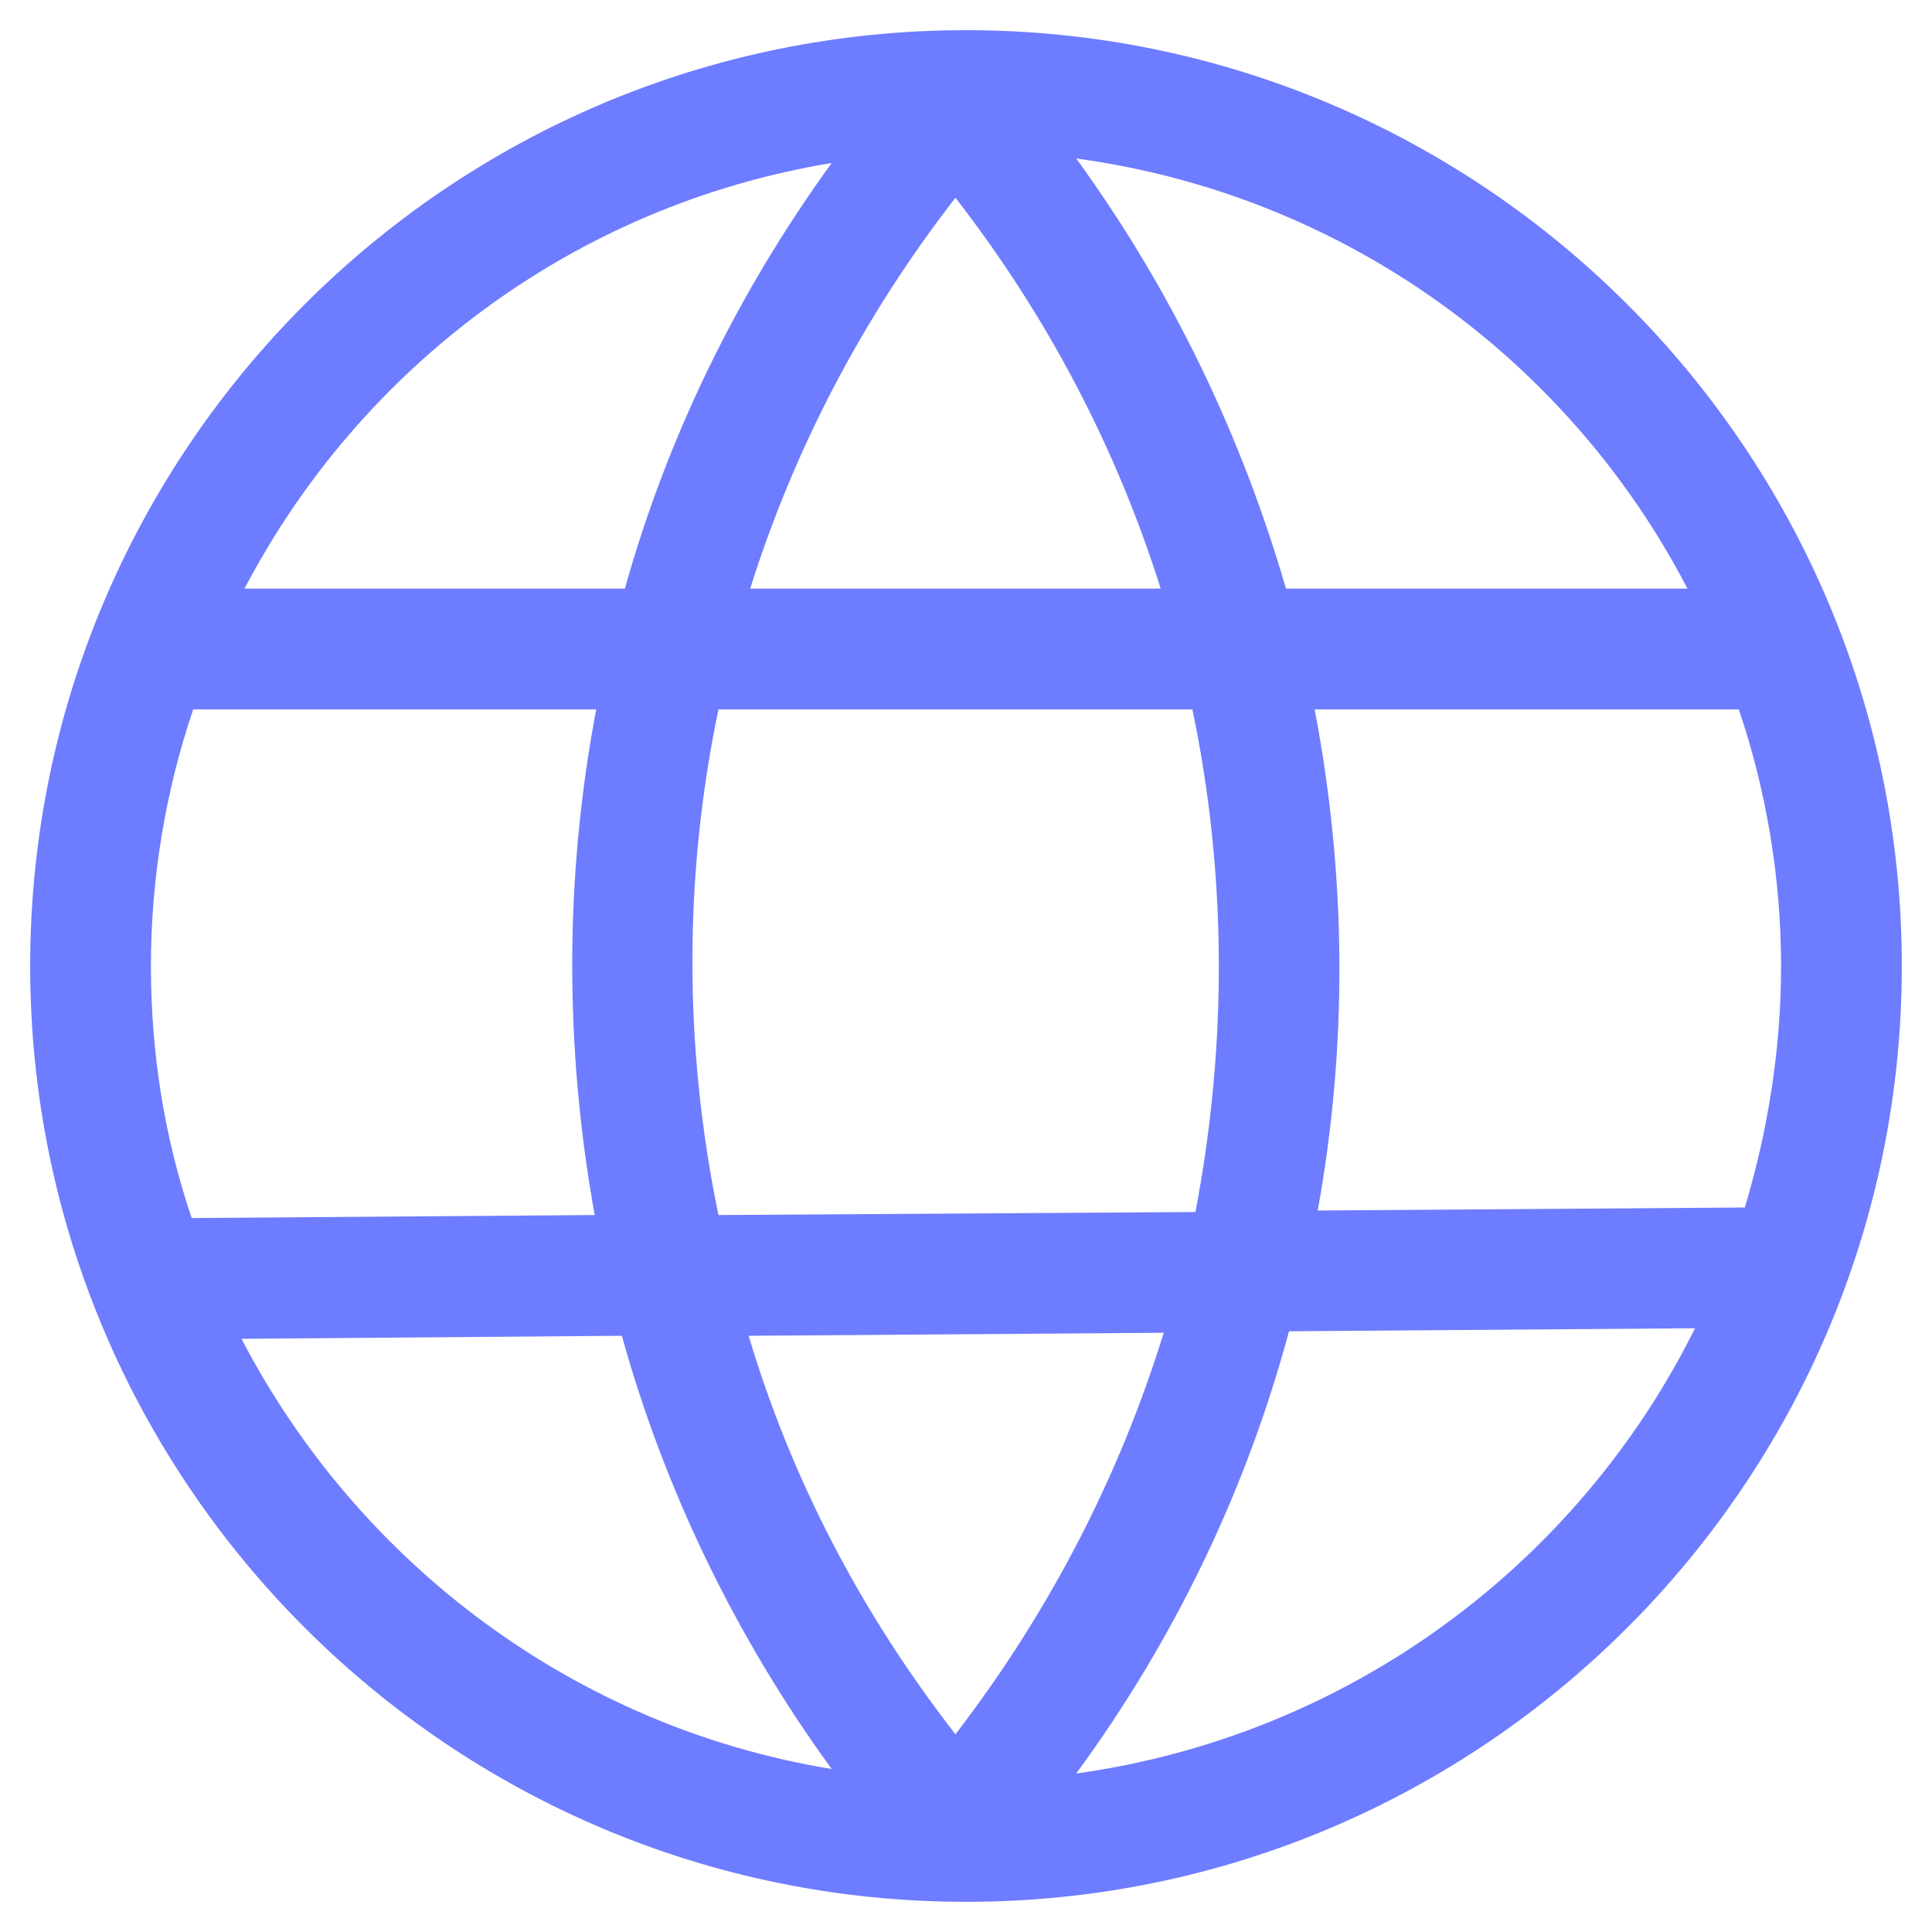 <?xml version="1.0"?>
<svg xmlns="http://www.w3.org/2000/svg" width="50" height="50" viewBox="0 0 50 50" fill="none">
<g clip-path="url(#clip0_313_125)">
<path d="M25 49.219C38.359 49.219 49.219 38.359 49.219 25C49.219 11.641 38.359 0.781 25 0.781C11.641 0.781 0.781 11.641 0.781 25C0.781 38.359 11.641 49.219 25 49.219ZM6.25 34.648L16.094 34.57C17.188 38.516 19.023 42.344 21.523 45.781C14.844 44.688 9.258 40.43 6.25 34.648ZM18.594 18.359H30.859C31.758 22.656 31.758 27.07 30.938 31.367L18.594 31.445C17.695 27.109 17.695 22.656 18.594 18.359ZM24.727 44.883C22.266 41.719 20.469 38.242 19.375 34.57L30.117 34.492C28.984 38.164 27.188 41.68 24.727 44.883ZM27.852 45.898C30.43 42.383 32.266 38.516 33.359 34.453L43.867 34.375C40.82 40.508 34.883 44.922 27.852 45.898ZM46.094 25C46.094 27.188 45.742 29.297 45.156 31.25L34.102 31.328C34.883 27.031 34.844 22.656 34.023 18.359H45C45.703 20.43 46.094 22.695 46.094 25ZM43.672 15.234H33.281C32.148 11.328 30.352 7.539 27.852 4.102C34.766 5.039 40.586 9.297 43.672 15.234ZM30.039 15.234H19.414C20.547 11.641 22.305 8.242 24.727 5.117C27.148 8.242 28.906 11.641 30.039 15.234ZM21.523 4.219C19.062 7.617 17.266 11.328 16.172 15.234H6.328C9.336 9.492 14.883 5.312 21.523 4.219ZM15.43 18.359C14.609 22.695 14.609 27.109 15.391 31.445L4.961 31.523C4.258 29.453 3.906 27.266 3.906 25C3.906 22.695 4.297 20.43 5 18.359H15.43Z" fill="#6E7CFF"/>
</g>
<defs>
<clipPath id="clip0_313_125">
<rect width="50" height="50" fill="white"/>
</clipPath>
</defs>
</svg>
